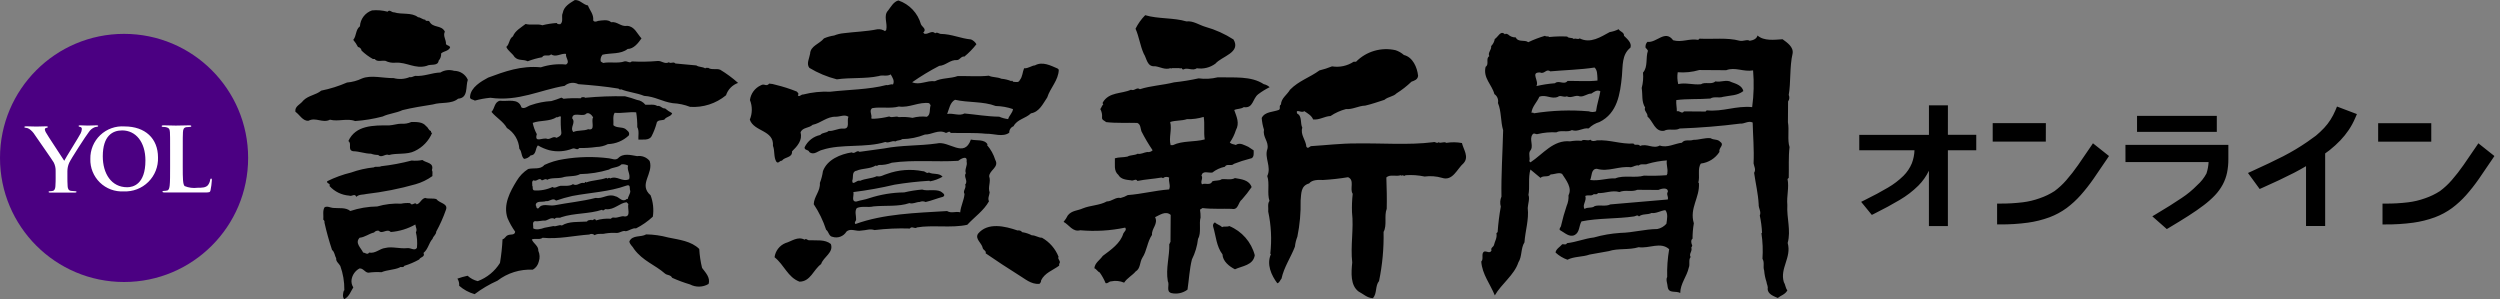 <?xml version="1.0" encoding="UTF-8"?> <svg xmlns="http://www.w3.org/2000/svg" width="351" height="42" viewBox="0 0 351 42"><rect x="0" y="0" width="351" height="42" fill="#808080" stroke="none"/><g transform="translate(0 .003)" fill="none"><path d="M162.166,9.296 C162.887,9.383 163.573,9.846 164.347,9.56 C164.397,9.643 164.463,9.644 164.513,9.56 C164.765,9.572 165.017,9.572 165.269,9.56 C165.403,9.595 165.607,9.488 165.689,9.646 C165.902,9.332 165.947,9.872 166.189,9.734 C166.704,9.434 167.472,10 168.038,9.58 C168.958,9.719 169.896,9.486 170.644,8.933 C171.535,7.892 174.266,7.388 173.187,5.543 C171.972,4.759 170.647,4.162 169.255,3.771 C168.365,3.514 167.521,2.886 166.573,3.003 C164.754,2.458 162.611,2.676 160.785,2.13 C160.235,2.687 159.777,3.328 159.428,4.03 C159.928,5.148 160.075,6.412 160.579,7.53 C161.008,8.182 161.039,9.421 162.166,9.296 Z M49.575,21.228 C50.456,21.242 51.21,21.573 52.091,21.578 C52.413,21.696 52.754,21.755 53.097,21.751 C53.597,22.251 54.107,21.509 54.608,21.762 C55.66,21.454 57.17,21.747 58.222,21.206 C59.33,20.688 60.205,19.775 60.675,18.646 L60.591,18.646 C60.491,18.595 60.508,18.488 60.509,18.396 C60.166,18.303 60.102,17.861 59.841,17.727 C59.341,17.067 58.427,17.127 57.746,17.127 C57.298,17.327 56.807,17.409 56.318,17.366 C55.78,17.366 55.292,17.559 54.636,17.603 C52.41,17.587 49.917,17.579 48.91,19.803 C49.46,20.146 48.74,21.072 49.575,21.228 Z M50.767,7.104 C51.242,7.564 51.776,7.959 52.355,8.279 L52.606,8.279 C52.947,8.738 53.612,8.452 54.115,8.539 C54.555,8.761 55.051,8.851 55.541,8.798 C57.103,8.698 58.289,9.723 59.903,9.244 C60.443,8.932 61.489,9.344 61.588,8.507 C61.841,8.238 61.966,7.874 61.931,7.507 C62.311,7.145 62.89,7.224 63.196,6.684 C63.149,6.352 62.77,6.433 62.613,6.184 C62.659,5.56 62.15,5.058 62.458,4.436 C61.952,3.444 60.789,3.985 60.284,3.008 C60.143,2.808 59.784,3.08 59.699,2.756 C59.321,2.756 59.071,2.427 58.693,2.416 C57.783,1.695 56.412,2.077 55.338,1.727 C55.003,1.775 54.696,1.266 54.417,1.639 C53.706,1.45 52.967,1.388 52.235,1.456 C51.265,1.782 50.591,2.666 50.535,3.689 C49.894,4.182 50.073,5.023 49.598,5.594 C49.857,5.9 50.08,6.236 50.263,6.594 C50.525,6.631 50.73,6.84 50.762,7.104 L50.767,7.104 Z M89.296,32.064 C90.157,31.629 90.952,31.075 91.658,30.418 C91.811,29.407 91.702,28.375 91.344,27.418 C89.574,25.883 91.81,24.395 91.21,22.596 C90.787,22.072 90.116,21.813 89.451,21.918 C88.562,21.779 87.481,21.439 86.762,22.232 C86.383,22.532 85.922,22.275 85.503,22.223 C83.381,21.952 81.23,21.993 79.12,22.345 C78.188,22.485 77.281,22.758 76.427,23.157 C75.877,23.851 74.914,23.529 74.157,23.723 C73.5,24.14 72.949,24.706 72.55,25.375 C71.607,26.907 70.62,28.728 71.25,30.603 C71.538,31.28 71.899,31.924 72.327,32.523 C72.29,33.063 71.653,32.852 71.316,33.016 C70.963,33.138 70.927,33.503 70.556,33.592 C70.501,34.705 70.381,35.815 70.197,36.915 C69.467,38.089 68.368,38.987 67.072,39.469 C66.542,39.338 66.053,39.078 65.65,38.711 C65.165,38.815 64.687,38.951 64.22,39.117 C64.413,39.412 64.499,39.765 64.465,40.117 C65.093,40.667 65.836,41.07 66.639,41.296 C67.631,40.547 68.704,39.913 69.839,39.407 C71.258,38.318 73.018,37.77 74.804,37.862 C75.238,37.613 75.546,37.192 75.652,36.704 C75.819,36.212 75.792,35.676 75.578,35.204 C75.633,34.531 74.878,34.177 74.666,33.618 C75.12,33.418 75.782,33.709 76.178,33.379 C78.411,33.602 80.547,33.079 82.731,32.926 C82.974,32.782 83.283,32.818 83.486,33.015 C83.986,32.703 84.46,32.931 84.999,32.776 C85.528,32.691 86.065,32.666 86.599,32.704 C87.053,32.698 87.45,32.31 87.86,32.463 C88.357,32.39 88.822,31.968 89.291,32.063 L89.296,32.064 Z M74.903,25.312 C75.396,25.564 75.695,24.818 76.078,25.319 C76.329,25.287 76.578,25.019 76.834,25.241 C77.34,24.92 78.254,25.077 78.934,24.923 C79.726,24.638 80.724,24.852 81.457,24.441 C82.825,24.417 84.183,24.203 85.492,23.806 C86.032,23.435 86.779,23.565 87.262,23.07 C87.58,23.036 87.9,23.096 88.184,23.242 C87.978,23.872 88.544,24.417 88.337,25.155 C87.337,25.613 86.654,24.593 85.651,25.055 C85.485,24.772 85.314,25.255 85.151,24.968 C84.251,25.303 83.2,25.278 82.292,25.614 C82.209,25.397 82.124,25.662 82.039,25.696 C81.418,25.525 81.039,26.221 80.439,25.851 C79.967,26.189 79.22,26.051 78.673,26.088 C78.303,26.136 77.873,26.515 77.581,26.247 C76.768,26.629 75.87,26.795 74.974,26.728 C74.674,26.593 74.874,26.261 74.727,26.06 C74.775,25.91 74.594,25.451 74.898,25.312 L74.903,25.312 Z M87.713,30.389 C87.236,30.236 86.771,30.641 86.2,30.546 C86.039,30.508 85.872,30.573 85.779,30.709 C85.071,30.656 84.359,30.735 83.679,30.943 C83.496,30.493 83.215,31.098 83.007,30.856 C82.807,30.938 82.545,30.844 82.418,31.101 C81.199,31.193 79.883,31.033 78.887,31.658 C78.511,31.481 78.071,31.869 77.711,31.734 L76.45,31.974 C75.95,32.154 75.255,32.332 74.85,32.046 C74.936,31.714 74.65,31.146 75.109,31.046 C75.621,31.124 76.126,30.92 76.537,30.973 C76.991,30.893 77.38,30.438 77.882,30.733 C78.082,30.402 78.553,30.697 78.808,30.491 C80.608,29.891 82.724,30.052 84.524,29.449 C84.741,29.733 84.869,29.277 85.113,29.37 C86.246,29.478 87,28.485 87.974,28.392 C88.058,28.475 88.141,28.56 88.225,28.643 C88.052,29.227 88.631,30.413 87.708,30.389 L87.713,30.389 Z M88.15,27.981 C88.067,27.815 87.906,28.014 87.813,28.063 C87.266,28.309 86.901,27.641 86.389,27.554 C85.368,27.131 84.648,27.954 83.618,27.785 C81.732,28.27 79.742,28.456 77.818,28.825 C77.094,28.953 76.098,28.473 75.631,29.225 C75.252,29.389 75.348,28.949 75.214,28.806 C75.261,28.106 76.175,28.431 76.646,28.235 C77.173,28.329 77.607,27.693 78.073,28.161 C78.817,27.901 79.576,27.684 80.345,27.512 C82.868,27.032 85.545,26.925 87.911,26.068 C88.627,25.798 88.328,26.495 88.494,26.82 C88.494,27.253 88.139,27.615 88.145,27.981 L88.15,27.981 Z M61.282,27.96 C60.805,27.783 60.174,27.96 59.688,27.783 C59.108,27.937 59.053,28.527 58.507,28.689 C58.25,28.247 57.866,29.017 57.584,28.517 C57.162,28.48 56.738,28.505 56.323,28.591 C55.189,28.533 54.053,28.666 52.962,28.984 C51.676,29 50.4,29.216 49.179,29.622 C48.545,29.078 47.586,29.271 46.747,29.189 C46.36,29.153 45.959,28.889 45.572,29.098 C45.266,29.57 45.446,30.261 45.392,30.842 C45.529,30.933 45.594,31.099 45.556,31.259 C45.845,32.553 46.2,33.831 46.62,35.089 C47.005,35.4 46.976,35.882 47.2,36.258 C47.145,36.724 47.581,36.975 47.78,37.342 C48.164,38.409 48.355,39.536 48.344,40.671 C48.377,40.746 48.302,40.787 48.258,40.837 C48.164,41.168 48.05,41.716 48.334,42 C49.042,41.639 49.234,40.918 49.605,40.347 C49.395,40.027 49.308,39.642 49.36,39.264 C49.461,38.597 49.868,38.015 50.46,37.693 C50.998,37.621 51.22,38.255 51.715,38.284 C52.327,38.197 52.946,38.173 53.563,38.214 C54.354,37.879 55.295,37.902 56.086,37.566 C56.254,37.359 56.64,37.654 56.76,37.321 C57.492,37.097 58.198,36.795 58.865,36.421 C58.976,36.081 59.74,36.087 59.459,35.51 C60.134,34.95 60.183,34.136 60.732,33.524 C60.819,33.15 61.248,32.937 61.243,32.524 C61.782,31.541 62.239,30.516 62.608,29.459 C62.96,28.562 61.693,28.538 61.275,27.96 L61.282,27.96 Z M58.547,34.76 C58.275,35.298 57.665,34.771 57.203,34.833 C56.11,34.951 55.03,34.569 54.096,34.812 C53.289,34.898 52.739,35.626 51.824,35.461 C51.595,35.833 51.27,35.461 50.984,35.455 C50.695,34.804 49.776,34.115 50.495,33.373 C51.243,33.303 51.8,32.801 52.515,32.639 C52.676,32.438 52.936,32.343 53.188,32.394 C53.638,32.946 54.315,32.02 54.866,32.572 C56.079,32.476 57.257,32.115 58.315,31.515 C58.347,31.882 58.615,32.232 58.391,32.597 C58.559,33.304 58.61,34.034 58.542,34.758 L58.547,34.76 Z M46.333,16.802 C47.505,17.108 48.733,16.56 49.857,16.992 C51.163,16.901 52.458,16.687 53.724,16.354 C54.601,15.936 55.624,15.876 56.501,15.46 C57.901,15.111 59.351,14.896 60.789,14.66 C61.925,14.302 63.358,14.652 64.321,13.852 C65.782,13.752 65.349,12.13 65.683,11.202 C65.351,10.436 64.596,9.941 63.761,9.942 C63.113,9.741 62.41,9.827 61.828,10.177 C60.602,10.211 59.582,10.744 58.298,10.651 C58.046,10.698 57.75,10.913 57.541,10.813 C56.822,11.114 56.024,11.167 55.272,10.963 C53.795,10.986 52.094,10.492 50.822,11.014 C50.163,11.33 49.451,11.523 48.722,11.582 C47.56,12.088 46.347,12.47 45.104,12.72 C44.335,13.355 43.304,13.381 42.575,14.12 C42.15,14.699 41.36,14.893 41.475,15.692 C42.044,16.062 42.499,17.02 43.314,16.952 C44.315,16.403 45.315,17.338 46.327,16.8 L46.333,16.802 Z M60.639,23.884 C60.974,22.805 59.839,22.897 59.307,22.461 C58.81,22.565 58.3,22.59 57.796,22.535 C56.388,22.905 54.954,23.173 53.507,23.335 C53.221,23.509 52.676,23.321 52.498,23.495 C51.406,23.605 50.331,23.848 49.298,24.219 C48.133,24.5 47.004,24.911 45.931,25.444 C45.831,25.826 46.458,25.697 46.262,26.112 C46.973,26.902 47.963,27.386 49.023,27.461 C49.408,27.639 49.807,27.085 50.029,27.634 C50.401,27.255 50.989,27.358 51.46,27.229 C53.791,26.96 56.097,26.503 58.354,25.862 C59.201,25.62 60,25.232 60.714,24.716 C60.68,24.431 60.792,24.107 60.633,23.882 L60.639,23.884 Z M250.275,5.506 C249.099,5.582 247.663,5.78 246.755,4.984 C246.633,5.484 246.101,5.653 245.655,5.724 C245.287,5.472 244.755,5.842 244.227,5.714 C242.51,5.246 240.485,5.522 238.604,5.425 C238.554,5.475 238.486,5.541 238.433,5.591 C237.161,5.366 236.133,5.998 234.909,5.648 C233.771,4.104 232.609,6.048 231.296,5.873 C231.085,6.093 230.989,6.4 231.038,6.702 C231.177,6.816 231.291,6.959 231.372,7.12 C231.02,8.09 231.407,9.373 230.677,10.191 C230.746,10.916 230.684,11.647 230.494,12.351 C230.654,13.367 230.439,14.23 230.977,15.098 C230.749,15.553 231.377,15.857 231.304,16.348 C232.089,17.018 232.346,18.548 233.641,18.359 C234.264,17.997 235.202,18.404 235.826,18.041 C238.707,17.937 241.535,17.707 244.311,17.353 C244.941,17.407 245.447,16.904 246.075,17.198 C246.114,18.998 246.293,20.974 246.202,22.935 C246.284,23.409 246.567,23.784 246.278,24.264 C246.484,25.729 246.835,27.154 246.918,28.676 C246.882,29.232 247.318,29.718 247.075,30.257 C247.245,31.051 247.351,31.857 247.392,32.669 C247.365,32.698 247.337,32.725 247.307,32.751 C247.483,33.934 247.531,35.134 247.45,36.328 C247.781,36.879 247.487,37.384 247.691,37.992 C247.733,38.53 247.842,39.062 248.015,39.574 C248.045,39.915 248.264,40.19 248.175,40.574 C248.212,41.315 249.05,41.586 249.595,41.831 C250.05,41.467 250.656,41.331 250.946,40.759 C250.663,40.416 250.682,39.959 250.446,39.592 C249.873,37.651 251.563,36.15 250.991,34.108 C251.472,32.333 250.838,30.617 250.942,28.788 C250.826,27.515 251.212,26.346 250.97,25.13 L251.139,24.965 C251.182,23.519 251.083,22.031 251.253,20.644 C250.924,19.686 251.227,18.266 251.025,17.151 C251.031,16.286 251.04,15.106 251.046,14.241 C251.242,13.976 251.277,13.625 251.138,13.327 C251.444,11.643 251.248,9.346 251.681,7.512 C251.84,6.588 250.905,5.967 250.269,5.504 L250.275,5.506 Z M246.008,15.037 C243.728,14.813 241.917,15.715 239.625,15.491 L239.457,15.656 L236.434,15.634 C236.12,16.081 235.834,15.472 235.426,15.627 C235.44,15.087 235.3,14.604 235.354,14.047 C236.9,13.847 238.469,13.961 240.14,13.831 C240.631,13.501 241.367,13.798 241.907,13.594 C242.982,13.368 243.88,13.458 244.768,12.782 C244.588,12 243.734,11.753 243.098,11.524 C242.393,11.112 241.637,11.588 240.832,11.424 C240.314,11.924 239.386,11.447 238.813,11.824 C237.704,11.941 236.683,11.56 235.623,11.802 C235.49,11.257 235.465,10.692 235.551,10.139 C236.57,10.223 237.596,10.118 238.577,9.828 L242.355,9.854 C243.618,9.363 244.771,10.12 246.133,9.88 C246.28,11.598 246.236,13.328 246.003,15.038 L246.008,15.037 Z M172.585,31.73 C172.298,31.903 171.864,31.717 171.577,31.89 C171.286,31.571 170.865,31.528 170.577,31.218 C170.364,31.325 170.257,31.568 170.321,31.798 C170.721,33.122 170.771,34.577 171.638,35.714 C171.664,36.67 172.598,37.414 173.387,37.805 C174.423,37.322 175.943,37.257 176.171,35.829 C175.684,33.976 174.357,32.458 172.585,31.73 L172.585,31.73 Z M148.624,36.052 C148.178,34.918 147.355,33.972 146.293,33.375 C145.771,33.375 145.393,33.028 144.868,33.034 C144.474,32.827 144.049,32.684 143.611,32.608 C143.485,32.641 143.444,32.49 143.36,32.44 C143.207,32.356 143.032,32.326 142.86,32.354 C141.126,31.754 138.679,31.161 137.315,32.814 C136.848,33.55 137.843,34.106 137.973,34.814 C138.021,35.105 138.516,35.2 138.387,35.564 C139.899,36.605 141.432,37.613 142.987,38.589 C143.907,39.136 144.732,39.931 145.918,39.857 C146.082,39.744 146.177,39.555 146.172,39.357 C146.672,38.313 147.803,37.957 148.706,37.297 L148.706,37.048 C149.048,36.67 148.404,36.383 148.624,36.052 Z M177.429,11.812 C175.641,10.627 173.229,10.918 170.971,10.852 C170.093,11.069 169.181,11.119 168.284,10.999 C167.146,11.249 165.995,11.436 164.836,11.558 C163.279,11.958 161.565,12.024 160.044,12.521 C159.577,12.177 159.312,12.816 158.783,12.596 C157.47,13.202 155.7,12.873 154.824,14.396 C154.824,14.487 154.805,14.596 154.906,14.646 C154.686,14.827 154.659,15.101 154.481,15.308 C154.681,15.661 154.766,16.068 154.725,16.473 C154.68,16.864 155.082,16.933 155.307,17.142 C156.717,17.31 158.212,17.212 159.674,17.256 C160.16,17.456 160.113,18.015 160.253,18.423 C160.72,19.346 161.246,20.238 161.829,21.094 C161.634,21.298 161.349,21.39 161.071,21.338 C160.618,21.393 160.154,21.698 159.725,21.579 C159.304,21.834 158.716,21.73 158.294,21.985 C157.694,22.113 157.06,22.051 156.53,22.222 C156.574,23.045 156.33,23.981 157.016,24.552 C157.373,25.186 158.116,25.233 158.775,25.311 C159.134,25.472 159.448,24.993 159.698,25.401 C160.791,25.176 161.958,25.118 163.061,24.926 C163.179,24.902 163.302,25.126 163.396,24.926 C163.634,24.803 163.917,24.805 164.153,24.931 C164.021,25.531 164.397,26.048 164.14,26.594 C162.156,26.739 160.323,27.241 158.34,27.385 C158.025,27.57 157.684,27.708 157.328,27.793 C156.65,27.623 156.108,28.284 155.394,28.279 C154.373,28.845 153.106,28.812 152.029,29.253 C151.321,29.581 150.473,29.533 149.922,30.236 C149.762,30.562 149.562,30.868 149.327,31.146 C150.106,31.558 150.602,32.609 151.67,32.326 C153.777,32.514 155.9,32.389 157.97,31.954 C158.244,32.281 157.831,32.526 157.711,32.784 C157.323,34.145 155.956,35.09 154.833,35.922 C154.392,36.551 153.733,36.88 153.647,37.66 C153.94,37.76 154.105,38.137 154.397,38.248 C154.731,38.713 155.01,39.217 155.226,39.748 C155.553,39.841 155.69,39.502 155.984,39.503 C156.603,39.369 157.248,39.432 157.829,39.683 C158.246,39.029 159.046,38.619 159.436,38.114 C160.136,37.714 160.001,36.822 160.375,36.208 C161.036,35.216 161.062,33.96 161.74,32.976 C161.664,32.053 162.64,31.461 162.178,30.486 C162.835,30.186 163.655,29.556 164.364,30.169 C164.356,31.341 164.346,32.712 164.337,33.992 C164.194,34.033 164.319,34.2 164.167,34.241 C164.232,35.941 163.647,37.678 163.961,39.477 C164.253,39.977 163.661,40.922 164.454,41.144 C165.245,41.326 166.076,41.149 166.725,40.661 C166.936,39.249 167.006,37.786 167.343,36.426 C167.799,35.517 168.091,34.536 168.204,33.526 C168.704,32.69 168.311,31.373 168.56,30.536 C168.566,30.174 168.541,29.812 168.486,29.455 C168.569,29.306 168.729,29.324 168.823,29.208 C170.147,29.374 171.667,29.278 172.936,29.32 C173.901,29.526 173.807,28.403 174.372,27.999 C174.86,27.449 175.314,26.869 175.729,26.263 C175.358,25.236 174.275,25.163 173.387,24.999 C172.871,25.299 172.16,25.106 171.538,25.152 C171.159,25.432 170.605,25.279 170.192,25.475 C169.926,26.106 169.184,25.626 168.761,25.881 C168.478,25.463 168.969,25.05 168.687,24.634 C168.887,23.903 169.622,24.299 170.202,24.228 C170.721,23.823 171.326,23.543 171.97,23.41 C172.236,22.904 172.92,23.384 173.234,23.004 C173.976,22.713 174.734,22.468 175.506,22.271 C176.118,22.209 176.006,21.571 176.016,21.112 L175.264,20.612 C174.728,20.401 174.094,19.939 173.503,20.351 C173.219,20.233 172.903,20.251 172.665,20.012 C173.037,19.479 173.325,18.893 173.518,18.273 C174.07,17.279 173.618,16.395 173.287,15.444 C173.741,15.232 174.176,15.334 174.632,15.038 C175.973,15.248 175.841,13.838 176.66,13.223 C177.161,12.844 177.697,12.515 178.26,12.238 C178.027,12.024 177.74,11.877 177.43,11.813 L177.429,11.812 Z M164.689,20.369 L164.353,20.369 C164.076,19.285 164.57,18.209 164.293,17.126 C165.034,16.874 165.914,16.979 166.647,16.726 C167.444,16.75 168.239,16.643 169.001,16.409 C169.17,17.409 168.977,18.571 169.146,19.57 C167.715,19.966 166.02,19.722 164.69,20.369 L164.689,20.369 Z M241.517,19.909 C241.176,19.5 240.578,19.685 240.179,19.401 C239.329,19.312 238.622,19.64 237.742,19.633 C237.235,19.833 236.517,19.509 236.142,20.033 C235.098,20.159 234.072,20.8 233.033,20.427 C232.104,20.953 231.233,20.09 230.262,20.49 C230.062,20.124 229.539,20.519 229.339,20.151 C227.526,20.251 226.039,19.596 224.22,19.701 C223.968,19.79 223.497,19.896 223.297,19.611 C222.909,19.849 222.358,19.472 222.036,19.768 C221.502,19.722 220.964,19.746 220.436,19.84 C218.088,19.608 216.654,21.618 214.874,22.793 C214.823,22.744 214.758,22.677 214.708,22.627 C214.871,22.204 214.58,21.662 214.8,21.214 C215.427,20.545 214.654,19.609 215.155,18.889 C215.392,18.558 215.6,18.924 215.911,18.811 C216.762,18.61 217.638,18.532 218.511,18.579 C219.135,18.218 220.072,18.624 220.696,18.262 C221.532,18.575 222.196,17.906 223.047,18.029 C223.471,17.607 223.993,17.298 224.566,17.129 C227.093,15.892 227.472,13.159 227.718,10.667 C227.854,9.221 227.68,7.667 228.918,6.684 C229.132,6.021 228.489,5.492 228.008,5.016 C228.06,4.516 227.423,4.439 227.258,4.097 C226.86,4.295 226.435,4.432 225.997,4.504 C224.757,5.169 223.323,6.156 221.79,5.389 C221.49,5.603 221.28,5.31 220.95,5.467 C220.701,5.216 220.262,5.429 220.029,5.127 C219.189,5.086 218.347,5.109 217.51,5.194 C217.367,5.017 217.072,5.194 216.923,5.023 C216.114,5.259 215.326,5.56 214.566,5.923 C214.056,5.523 213.172,5.996 212.807,5.246 C212.401,5.261 212.007,5.108 211.718,4.823 C211.593,4.781 211.409,4.654 211.298,4.823 C210.68,4.187 210.33,5.206 209.865,5.477 C209.802,5.852 209.625,6.199 209.357,6.471 C209.437,7.012 208.847,7.371 209.094,7.882 C208.546,8.219 209.128,9.038 208.581,9.375 C208.19,10.969 209.481,11.891 209.812,13.208 C210.219,13.483 210.417,13.978 210.312,14.458 C210.812,15.633 210.671,17.058 211.041,18.287 C210.967,21.396 210.752,24.536 210.805,27.595 C210.611,28.04 210.578,28.54 210.712,29.008 C210.499,30.189 210.351,31.382 210.267,32.58 L210.098,32.745 C210.228,33.402 209.871,33.858 209.751,34.405 C209.691,34.671 209.245,34.784 209.41,35.151 C209.197,35.657 208.746,35.229 208.401,35.31 C207.888,35.547 208.36,36.357 207.971,36.72 C208.093,38.509 209.242,39.889 209.871,41.472 C210.796,39.857 212.611,38.598 213.179,36.84 C213.721,36.003 213.495,34.855 214.037,34.019 C214.143,32.399 214.683,30.839 214.493,29.201 C214.531,28.585 214.803,27.88 214.593,27.371 C214.811,26.226 214.525,24.994 214.871,23.799 L216.288,24.973 C216.67,24.568 217.372,24.955 217.718,24.484 C218.257,24.484 218.88,24.152 219.318,24.413 C219.891,25.298 220.764,26.377 220.218,27.413 C220.252,27.925 220.162,28.437 219.955,28.907 C219.652,29.803 219.395,30.715 219.185,31.638 C219.185,31.879 218.838,32.084 219.013,32.301 C219.665,32.648 220.349,33.384 221.108,32.981 C221.808,32.581 221.671,31.689 222.045,31.081 C224.407,30.598 227.025,30.741 229.438,30.381 C229.683,30.334 229.892,30.111 230.109,30.386 C230.6,29.973 231.337,30.186 231.875,29.899 C232.512,29.999 233.147,29.575 233.809,29.499 C234.234,29.975 234.043,30.831 233.963,31.412 C233.634,31.79 233.19,32.049 232.699,32.151 C230.893,32.171 229.285,32.661 227.488,32.697 C226.236,32.778 224.995,32.992 223.788,33.336 C222.477,33.485 221.314,33.992 220.002,34.136 C219.884,34.436 219.548,34.248 219.33,34.297 C219.075,34.628 218.442,34.956 218.399,35.454 C218.882,35.9 219.45,36.243 220.07,36.463 C221.007,35.98 222.198,36.096 223.182,35.736 C224.072,35.576 224.982,35.417 225.872,35.256 C227.172,34.825 228.672,35.126 230.072,34.704 C231.547,34.923 233.143,33.894 234.351,34.984 C234.129,36.273 234.036,37.581 234.073,38.889 C233.851,39.253 234.116,39.837 234.146,40.302 C234.291,41.276 235.359,40.768 235.903,41.146 C235.921,39.791 236.835,38.824 237.103,37.58 C237.314,37.132 237.025,36.473 237.364,36.085 C237.074,35.617 237.655,35.285 237.457,34.755 C237.54,34.64 237.652,34.433 237.543,34.341 C237.443,34.107 237.372,33.683 237.634,33.51 C237.631,32.786 237.692,32.063 237.816,31.35 C237.168,29.201 238.673,27.739 238.529,25.701 C238.496,25.668 238.479,25.651 238.444,25.618 C238.695,24.788 238.299,23.68 238.801,22.96 C239.875,22.832 240.835,22.229 241.417,21.317 C241.245,20.754 242.175,20.362 241.518,19.909 L241.517,19.909 Z M216.232,10.172 C216.851,10.459 217.082,9.587 217.658,10.016 C219.726,9.831 221.858,9.788 223.876,9.477 C224.284,9.862 224.237,10.436 224.284,10.977 C224.284,11.093 224.284,11.193 224.284,11.309 C222.942,11.458 221.484,11.34 220.084,11.363 C219.601,11.975 218.857,11.197 218.317,11.683 C217.44,11.75 216.568,11.884 215.711,12.083 C216.14,11.338 214.805,10.12 216.234,10.172 L216.232,10.172 Z M216.122,13.58 C217.049,13.213 217.798,13.966 218.722,13.598 C219.101,13.286 219.486,13.72 219.981,13.524 C220.635,13.861 221.201,13.241 221.829,13.536 C222.441,13.591 222.839,13.128 223.429,13.136 C223.801,12.897 224.223,12.55 224.691,12.811 C224.525,13.766 224.208,14.653 224.083,15.633 C223.757,15.755 223.398,15.753 223.074,15.627 C220.498,15.404 217.904,15.498 215.35,15.905 C215.291,15.747 215.131,15.854 215.015,15.82 C215.106,14.952 215.808,14.338 216.123,13.58 L216.122,13.58 Z M224.195,23.694 C225.81,24.171 227.27,23.276 228.982,23.478 C229.352,23.415 229.73,23.119 230.075,23.237 C230.395,22.908 230.965,23.201 231.337,22.997 C232.214,22.742 233.115,22.581 234.026,22.517 C233.926,23.148 234.194,23.632 234.098,24.262 C234.147,24.405 234.003,24.47 234.011,24.593 C232.95,24.675 231.885,24.696 230.821,24.655 C229.583,25.029 227.977,24.543 226.788,25.042 C225.562,24.992 224.543,25.442 223.261,25.267 C223.518,24.72 223.365,23.704 224.197,23.693 L224.195,23.694 Z M234.154,28.005 L226.088,28.697 C225.466,29.024 224.578,28.727 223.905,28.929 C223.516,29.277 222.888,29.023 222.475,29.335 C222.092,28.76 222.81,28.224 222.575,27.507 C223.022,27.307 223.363,27.596 223.753,27.267 C223.953,27.235 224.239,27.367 224.342,27.105 C225.392,27.161 226.318,26.661 227.366,26.959 C228.207,26.599 229.043,27.004 229.886,26.645 L232.825,26.666 C233.171,26.502 234.203,26.217 234.167,26.924 C233.91,27.287 234.286,27.589 234.156,28.004 L234.154,28.005 Z M203.061,20.056 C202.72,19.805 202.305,20.185 201.971,19.966 C201.718,20.213 201.519,19.838 201.216,19.961 C197.76,20.394 193.994,20.076 190.383,20.135 C188.267,20.128 186.132,20.388 184.167,20.507 C183.874,20.472 183.661,21.007 183.411,20.585 C183.343,19.645 182.534,18.909 182.843,17.922 C182.52,17.287 182.863,16.309 182.102,15.922 C181.888,15.179 182.773,15.959 183.111,15.596 C183.571,15.896 184.157,16.219 184.363,16.769 C185.28,16.859 185.945,16.322 186.803,16.287 C187.472,15.839 188.212,15.507 188.992,15.305 C189.898,15.395 190.724,14.851 191.681,14.825 C192.599,14.615 193.481,14.296 194.375,14.013 C194.882,13.568 195.638,13.565 196.06,13.113 C196.818,12.638 197.525,12.086 198.17,11.466 C198.599,11.311 199.046,11.173 199.101,10.641 C198.974,9.451 198.355,8.017 197.106,7.718 C196.766,7.416 196.368,7.186 195.936,7.045 C193.929,6.588 191.828,7.203 190.383,8.669 L190.046,8.669 C189.153,9.255 188.072,9.485 187.018,9.314 C186.444,9.547 185.853,9.737 185.25,9.883 C183.909,10.871 182.35,11.334 181.117,12.597 C180.675,13.351 179.9,13.753 179.843,14.667 C179.506,14.914 179.843,15.124 179.586,15.413 C178.753,15.748 177.595,15.64 177.143,16.559 C177.185,17.125 177.294,17.684 177.466,18.225 C177.258,19.262 178.161,19.85 177.951,20.889 C177.472,22.141 178.551,23.395 177.924,24.711 C178.286,25.769 177.874,27.14 178.235,28.206 C177.93,28.594 178.111,29.206 178.057,29.701 C178.472,31.64 178.571,33.634 178.351,35.606 C178.383,35.639 178.401,35.655 178.434,35.689 C177.803,37.114 178.488,38.633 179.334,39.768 C179.661,39.679 179.723,39.323 179.926,39.108 C180.273,37.497 181.226,36.141 181.806,34.632 C181.855,34.148 181.972,33.673 182.152,33.222 C182.492,31.554 182.645,29.854 182.607,28.153 C182.707,27.153 182.613,26.075 183.8,25.753 C184.216,25.215 185.115,25.239 185.736,25.268 C186.918,25.201 188.096,25.071 189.264,24.877 C190.235,25.277 189.455,26.533 189.92,27.209 C189.824,28.064 189.791,28.925 189.82,29.786 C190.088,32.149 189.584,34.486 189.853,36.852 C189.71,38.28 189.578,40.067 190.753,40.932 C191.414,41.269 191.962,41.847 192.761,41.861 C193.361,41.192 193.051,40.133 193.617,39.455 C194.087,37.186 194.301,34.871 194.254,32.555 C194.773,31.636 194.305,30.286 194.696,29.317 C194.732,27.863 194.696,26.5 194.643,24.91 C195.159,24.423 196.038,24.828 196.662,24.592 C196.695,24.625 196.713,24.642 196.745,24.675 C196.914,24.461 197.154,24.844 197.334,24.597 C198.233,24.533 199.137,24.596 200.019,24.782 C200.834,24.674 201.663,24.737 202.453,24.965 C203.969,25.474 204.57,23.7 205.489,22.908 C206.289,22.017 205.462,20.971 205.258,20.079 C204.533,19.945 203.791,19.937 203.063,20.055 L203.061,20.056 Z M138.854,28.256 C138.639,27.839 138.911,27.425 138.947,27.01 C138.667,26.26 139.159,25.51 138.879,24.764 C138.894,23.882 140.324,23.478 139.735,22.443 C139.499,21.673 139.103,20.962 138.575,20.356 L138.659,20.274 C138.187,19.497 137.109,19.78 136.312,19.591 C135.37,22.279 133.231,19.703 131.522,20.14 C129.001,20.496 126.601,20.355 124.128,20.84 C122.984,20.999 121.828,21.157 120.683,21.314 C120.29,20.996 119.992,21.701 119.591,21.39 C117.991,21.645 116.141,22.397 115.542,24.022 C115.463,24.589 115.318,25.146 115.111,25.681 C115.194,26.838 114.291,27.563 114.249,28.668 C114.988,29.779 115.573,30.985 115.987,32.254 C116.387,32.549 116.35,33.172 116.904,33.254 C117.641,33.485 118.441,33.181 118.839,32.519 C119.439,31.975 120.183,32.536 120.939,32.367 C121.662,32.34 122.066,32.076 122.787,32.298 C124.431,32.099 126.087,32.026 127.742,32.082 C128.031,31.669 128.421,32.204 128.751,31.923 C130.894,31.556 133.612,32.049 135.806,31.556 C136.875,30.401 138.091,29.61 138.856,28.252 L138.854,28.256 Z M135.607,24.326 C135.235,24.78 135.969,25.416 135.513,25.904 C135.713,26.439 135.128,26.767 135.419,27.235 C135.337,28.149 134.896,28.893 134.813,29.808 C134.151,29.628 133.603,29.998 132.968,29.628 C128.55,29.896 124.057,30.015 120.109,31.45 C119.859,31.207 120.23,31.035 120.197,30.786 C120.21,30.254 119.964,29.662 120.297,29.206 C121.088,28.878 121.808,29.174 122.649,28.974 C124.329,28.818 126.166,29.04 127.691,28.51 C128.161,28.688 128.624,28.35 129.12,28.353 C129.387,28.231 129.694,28.233 129.959,28.359 C130.8,28.173 131.567,27.838 132.4,27.628 C132.871,27.348 132.269,27.02 132.069,26.878 C131.307,26.516 130.188,26.865 129.469,26.611 C128.62,26.679 127.777,26.813 126.948,27.011 C125.292,27.028 123.648,27.298 122.073,27.811 C121.484,28.031 120.819,28.101 120.222,28.296 C119.456,28.325 119.943,27.413 119.812,26.963 C121.763,26.721 123.699,26.374 125.612,25.923 C127.226,25.658 128.853,25.476 130.486,25.376 C130.52,25.409 130.535,25.426 130.569,25.459 C131.192,25.346 131.79,25.125 132.337,24.807 C131.863,24.23 130.995,24.54 130.41,24.207 C130.115,24.446 129.891,24.007 129.571,24.035 C127.888,23.697 126.144,23.829 124.53,24.415 C124.059,24.528 123.679,24.875 123.1,24.737 C122.368,25.072 121.487,25.05 120.745,25.387 C120.31,25.187 119.69,26.144 119.653,25.379 C119.858,24.914 119.545,24.079 120.253,23.969 C121.095,23.601 122.153,23.733 122.945,23.24 C123.036,23.34 123.245,23.24 123.365,23.16 C123.997,23.184 124.627,23.076 125.214,22.841 C128.366,22.406 131.386,22.768 134.536,22.574 C134.824,22.343 135.852,21.702 135.711,22.665 C135.869,23.293 135.386,23.755 135.609,24.323 L135.607,24.326 Z M99.441,9.526 C99.307,9.558 99.106,9.449 99.021,9.606 C98.653,9.346 98.132,9.442 97.764,9.182 C96.791,9.093 95.801,9.002 94.828,8.912 C94.528,8.586 94.228,8.992 93.906,8.74 C93.315,9.06 92.9,8.492 92.311,8.562 C91.11,8.666 89.904,8.686 88.7,8.62 C88.438,8.942 88.071,8.533 87.692,8.613 C86.792,8.939 85.626,8.64 84.668,8.841 C84.575,8.725 84.416,8.731 84.333,8.59 C84.278,8.261 84.373,7.926 84.592,7.676 C85.769,7.401 87.152,7.644 88.124,6.87 C88.972,6.876 89.624,6.016 90.066,5.387 C89.441,4.718 89.103,3.71 88.066,3.627 C87.174,3.787 86.685,2.986 85.802,3.113 C85.343,2.686 84.528,2.863 83.956,2.934 C83.787,3.024 83.4,3.134 83.284,2.846 C83.384,2.016 82.8,1.446 82.544,0.763 C81.865,0.649 81.444,-0.037 80.703,0.002 C79.968,0.46 79.167,0.902 79.01,1.818 C78.763,2.291 79.161,3.025 78.663,3.395 C78.478,3.385 78.268,3.435 78.163,3.226 C77.483,3.271 76.808,3.378 76.146,3.544 C75.5,3.299 74.546,3.575 73.795,3.362 C73.162,3.857 72.311,4.316 72.02,5.095 C71.438,5.474 71.575,6.164 71.085,6.585 C71.341,7.177 71.903,7.439 72.25,8.006 C72.818,8.584 73.424,8.272 74.094,8.601 C74.747,8.347 75.423,8.157 76.113,8.033 C76.377,7.528 77.063,8.007 77.376,7.627 C78.076,8.097 78.72,7.461 79.476,7.558 C79.346,8.106 80.098,8.685 79.465,9.058 C78.274,8.94 77.072,9.074 75.935,9.449 C73.166,9.18 70.851,10.037 68.535,10.894 C67.55,11.419 66.1,12.265 65.998,13.536 C65.911,14.001 66.423,13.93 66.666,14.123 C67.381,13.924 68.112,13.791 68.851,13.723 C72.786,14.283 75.811,12.623 79.275,12.05 C79.812,11.587 80.575,11.494 81.207,11.814 C83.207,11.969 84.892,12.122 86.829,12.435 C86.921,12.486 87.079,12.686 87.164,12.52 C88.202,12.952 89.394,13.026 90.432,13.458 C91.983,13.551 92.953,14.266 94.454,14.484 C95.287,14.524 96.108,14.698 96.886,15 C98.715,15.123 100.522,14.54 101.934,13.372 C102.196,12.562 102.822,11.921 103.625,11.639 C102.851,10.947 102.014,10.329 101.125,9.792 C100.619,9.572 99.893,9.857 99.444,9.523 L99.441,9.526 Z M98.175,34.952 C97.041,33.837 95.364,33.66 93.821,33.341 C92.81,33.067 91.768,32.92 90.721,32.904 C89.988,33.348 88.821,32.933 88.363,33.886 C88.393,34.317 88.845,34.596 89.027,34.971 C90.258,36.642 91.959,37.171 93.368,38.409 C93.668,38.669 94.149,38.548 94.368,38.998 C95.183,39.366 96.022,39.678 96.88,39.931 C97.699,40.362 98.684,40.338 99.48,39.866 C99.78,38.966 99.022,38.234 98.572,37.615 C98.357,36.741 98.224,35.85 98.175,34.952 Z M89.636,19.596 C90.207,19.558 91.145,19.764 91.487,19.11 C91.772,18.553 92.001,17.97 92.17,17.369 C92.225,16.778 92.879,16.933 93.27,16.795 C93.57,16.331 94.23,16.385 94.37,15.888 C94.012,15.703 93.677,15.477 93.37,15.216 C92.941,15.271 92.735,14.771 92.282,14.876 C91.83,14.576 91.157,14.751 90.603,14.698 C90.316,14.328 89.895,14.087 89.432,14.025 C88.883,13.825 88.323,13.654 87.756,13.515 C85.878,13.478 84,13.548 82.13,13.725 L82.035,13.638 C81.85,13.645 81.635,13.593 81.529,13.8 C80.717,13.759 79.903,13.781 79.094,13.866 C79.053,13.717 78.885,13.84 78.843,13.698 C78.375,13.887 77.898,14.05 77.412,14.187 C76.437,14.239 75.475,14.428 74.553,14.749 C74.099,14.863 73.617,15.375 73.207,15.073 C72.797,13.714 71.265,14.285 70.19,14.136 C69.374,14.336 69.49,15.22 69.004,15.707 C69.696,16.543 70.665,17.049 71.171,17.967 C72.19,18.601 72.839,19.69 72.914,20.888 C73.314,21.299 73.142,21.921 73.575,22.306 C73.938,22.273 74.272,22.096 74.502,21.814 C75.334,21.77 75.122,20.854 75.519,20.408 C76.017,20.704 76.552,20.931 77.11,21.085 C78.199,21.352 79.344,21.273 80.386,20.858 C80.747,20.727 81.055,21.171 81.31,20.781 C82.124,20.795 82.939,20.746 83.745,20.632 C84.302,20.622 84.849,20.485 85.345,20.232 C86.446,20.201 87.496,19.764 88.293,19.005 C88.456,18.524 88.079,18.355 87.793,18.088 C87.293,17.788 86.568,17.996 86.118,17.577 C86.172,16.996 85.992,16.304 86.297,15.833 C87.354,15.933 88.365,15.673 89.32,15.77 C89.432,16.457 89.483,17.153 89.474,17.85 C89.775,18.325 89.585,19.188 89.632,19.596 L89.636,19.596 Z M78.136,19.349 C77.676,19.049 77.336,19.549 76.875,19.507 C76.256,19.207 74.975,20.175 75.369,18.832 C75.098,18.335 74.904,17.802 74.792,17.248 C75.871,16.848 77.185,17.09 78.156,16.44 C78.307,16.557 78.493,16.251 78.745,16.361 C78.703,17.11 78.726,17.861 78.813,18.606 C78.847,19.055 78.451,19.193 78.131,19.349 L78.136,19.349 Z M82.594,18.133 C81.956,18.411 81.125,18.239 80.494,18.533 C79.945,17.896 80.894,17.255 80.34,16.619 C80.355,15.671 81.626,16.37 82.191,16.05 C82.605,15.596 83.122,16.189 83.279,16.473 C82.926,16.972 83.687,18.39 82.588,18.138 L82.594,18.133 Z M113.55,33.733 C113.35,33.698 113.166,33.433 112.963,33.646 C112.002,33.132 111.139,33.883 110.273,34.126 C109.446,34.467 108.864,35.224 108.747,36.111 C110.147,37.234 110.575,38.9 112.247,39.543 C113.808,39.53 114.19,37.861 115.287,37.071 C115.596,36.071 117.087,35.462 116.651,34.254 C115.821,33.577 114.636,33.779 113.545,33.729 L113.55,33.733 Z M109.767,22.568 C110.217,21.968 111.248,22.195 111.203,21.247 C111.955,20.512 112.693,19.67 112.397,18.596 C112.655,17.857 113.577,18.014 114.085,17.526 C115.245,17.293 116.101,16.335 117.367,16.385 C117.955,16.385 118.596,16.02 119.13,16.398 C118.83,16.935 119.454,18.145 118.362,18.054 C117.632,18 116.999,18.461 116.345,18.374 C116.007,18.704 115.487,18.567 115.166,18.947 C114.203,19.149 113.39,19.789 112.966,20.677 C112.929,21.143 113.494,20.947 113.634,21.348 C114.302,21.86 114.861,21.14 115.483,21.028 C118.118,20.165 121.572,20.788 124.307,19.928 C124.792,20.156 125.182,19.685 125.735,19.855 C126.014,19.641 126.357,19.768 126.66,19.529 C127.757,19.512 128.842,19.294 129.86,18.886 C130.783,18.925 131.78,18.118 132.8,18.657 C133.018,18.657 133.307,18.287 133.472,18.657 C135.118,18.702 136.832,18.606 138.425,18.775 C139.517,18.732 140.764,19.298 141.7,18.631 C141.682,18.229 141.924,17.862 142.3,17.721 C142.81,16.735 143.986,16.644 144.748,15.909 C145.933,15.709 146.428,14.558 147.031,13.68 C147.453,12.328 148.609,11.289 148.654,9.785 C148.604,9.734 148.537,9.667 148.486,9.617 C147.524,9.211 146.378,8.58 145.299,9.179 C144.846,9.193 144.363,9.638 143.784,9.579 C143.554,10.118 143.574,10.759 143.184,11.237 C143.021,11.643 142.626,11.492 142.258,11.481 C142.174,11.447 142.092,11.181 142.007,11.395 C141.553,11.207 141.073,11.091 140.583,11.052 C140.046,10.791 139.358,10.886 138.822,10.624 C137.522,10.774 135.916,10.654 134.455,10.678 C133.445,11.045 132.22,10.912 131.255,11.403 C130.115,11.262 129.135,12.003 128.064,11.546 C129.279,10.696 130.548,9.928 131.864,9.246 C132.795,9.203 133.406,8.346 134.387,8.433 C134.774,8.394 134.963,7.855 135.399,7.941 C136.025,7.426 136.592,6.845 137.09,6.207 C136.919,5.907 136.655,5.671 136.338,5.536 C134.862,5.401 133.597,4.769 132.061,4.758 C131.81,4.724 131.561,4.458 131.307,4.671 C130.807,4.201 130.349,4.839 129.796,4.743 C129.762,4.659 129.496,4.575 129.712,4.492 C130.077,4.038 129.45,3.759 129.302,3.409 C128.863,1.839 127.678,0.586 126.135,0.061 C125.462,0.23 125.087,0.961 124.697,1.461 C123.979,2.213 124.644,3.239 124.426,4.202 L124.257,4.367 C123.937,4.153 123.55,4.062 123.168,4.11 C121.654,4.422 119.924,4.469 118.46,4.658 C117.999,4.7 117.546,4.81 117.116,4.982 C116.623,5.052 116.142,5.188 115.686,5.387 C115.059,6.172 113.786,6.429 113.739,7.536 C113.639,8.167 113.175,8.961 113.639,9.53 C114.838,10.25 116.135,10.791 117.49,11.137 C119.407,10.859 121.512,11.082 123.37,10.679 C123.875,10.479 124.595,10.77 125.051,10.441 C125.292,10.859 125.641,11.335 125.377,11.858 C125.026,11.758 124.704,12.027 124.453,11.934 C121.963,12.582 119.084,12.579 116.553,12.876 C115.28,12.818 114.006,12.949 112.772,13.265 C112.486,13.214 112.164,13.727 112.016,13.344 C112.235,13.17 111.985,12.978 111.852,12.844 C110.899,12.461 109.919,12.149 108.92,11.909 C108.621,11.811 108.311,11.753 107.997,11.736 C107.565,12.236 107.325,11.656 106.819,11.977 C105.986,12.354 105.408,13.137 105.293,14.045 C105.647,14.926 105.64,15.912 105.273,16.789 C105.849,18.506 108.689,18.234 108.522,20.47 C108.811,21.17 108.594,22.07 109.009,22.717 C109.297,23.025 109.468,22.519 109.762,22.563 L109.767,22.568 Z M134.093,14.008 C135.938,14.429 138.064,14.208 139.793,14.879 C140.621,14.897 141.441,15.043 142.224,15.312 C142.169,15.851 141.68,16.212 141.542,16.72 C141.109,16.666 140.686,16.552 140.285,16.379 C138.606,16.359 137.047,16.079 135.418,15.929 C134.66,16.329 133.849,15.843 132.983,15.996 C133.265,15.287 133.381,14.373 134.087,14.004 L134.093,14.008 Z M122.498,15.175 C123.675,14.975 125.066,15.275 126.198,14.951 C127.675,15.169 129.008,14.264 130.484,14.482 C130.449,14.622 130.684,14.666 130.649,14.815 C130.477,15.346 130.681,16.096 130.135,16.391 C129.459,16.313 128.775,16.365 128.118,16.542 C127.482,16.424 126.833,16.391 126.188,16.442 C125.77,16.222 125.271,16.601 124.845,16.349 C124.156,16.52 123.453,16.627 122.745,16.668 C122.61,16.633 122.408,16.74 122.326,16.582 C122.494,16.168 121.937,15.458 122.493,15.171 L122.498,15.175 Z M293.656,20.408 C292.958,21.445 292.325,22.37 291.756,23.183 C291.244,23.919 290.692,24.627 290.102,25.303 C289.612,25.867 289.062,26.376 288.462,26.822 C287.813,27.242 287.114,27.579 286.382,27.828 C285.606,28.109 284.801,28.302 283.982,28.401 C282.928,28.528 281.867,28.588 280.806,28.58 L280.393,28.58 L280.393,31.506 L280.806,31.506 C282.11,31.517 283.414,31.435 284.706,31.261 C285.741,31.119 286.759,30.866 287.74,30.507 C288.6,30.186 289.413,29.749 290.154,29.207 C290.87,28.672 291.529,28.066 292.123,27.399 C292.77,26.668 293.374,25.9 293.93,25.099 C294.519,24.256 295.157,23.32 295.843,22.29 L296.103,21.901 L293.849,20.113 L293.656,20.408 Z M287.239,17.288 L279.775,17.288 L279.775,19.882 L287.231,19.882 L287.239,17.288 Z M298.417,22.747 L310.087,22.747 C310.058,23.294 309.958,23.835 309.787,24.356 C309.455,24.976 309.015,25.531 308.487,25.996 C307.827,26.674 307.095,27.277 306.304,27.796 C305.354,28.442 304.113,29.221 302.617,30.111 L302.185,30.368 L304.22,32.16 L304.508,31.988 C305.546,31.37 306.468,30.804 307.274,30.288 C308.08,29.772 308.8,29.273 309.413,28.804 C309.976,28.381 310.504,27.913 310.99,27.404 C311.41,26.959 311.77,26.462 312.063,25.925 C312.344,25.402 312.55,24.842 312.674,24.262 C312.804,23.627 312.867,22.98 312.861,22.332 L312.861,20.338 L298.412,20.338 L298.417,22.747 Z M327.882,15.51 C327.691,15.961 327.463,16.396 327.201,16.81 C326.942,17.215 326.648,17.596 326.32,17.948 C325.955,18.339 325.564,18.707 325.151,19.048 L323.951,19.91 C323.422,20.275 322.879,20.624 322.322,20.958 C321.765,21.291 321.177,21.618 320.558,21.939 C319.933,22.261 319.266,22.589 318.558,22.921 C317.85,23.253 317.092,23.605 316.283,23.977 L315.615,24.283 L317.257,26.532 L317.724,26.324 C318.513,25.972 319.267,25.628 319.986,25.29 C320.705,24.952 321.402,24.609 322.077,24.263 C322.663,23.963 323.219,23.646 323.766,23.326 L323.766,31.726 L326.453,31.726 L326.453,21.538 L327.09,21.068 C327.62,20.646 328.121,20.19 328.59,19.701 C329.021,19.248 329.414,18.76 329.765,18.242 C330.116,17.717 330.417,17.162 330.665,16.582 L330.91,16.014 L328.115,14.955 L327.882,15.51 Z M347.767,20.41 C347.069,21.447 346.436,22.372 345.867,23.185 C345.355,23.921 344.803,24.629 344.213,25.305 C343.723,25.869 343.173,26.378 342.573,26.824 C341.924,27.244 341.225,27.581 340.493,27.83 C339.717,28.111 338.912,28.304 338.093,28.403 C337.039,28.53 335.978,28.59 334.917,28.582 L334.504,28.582 L334.504,31.508 L334.917,31.508 C336.221,31.519 337.525,31.437 338.817,31.263 C339.853,31.121 340.87,30.868 341.852,30.509 C342.712,30.188 343.525,29.751 344.266,29.209 C344.982,28.674 345.642,28.068 346.236,27.401 C346.883,26.67 347.486,25.902 348.043,25.101 C348.632,24.258 349.269,23.322 349.956,22.292 L350.216,21.903 L347.962,20.115 L347.767,20.41 Z M311.24,16.269 L300.04,16.269 L300.04,18.514 L311.24,18.514 L311.24,16.269 Z M341.35,17.29 L333.893,17.29 L333.893,19.884 L341.35,19.884 L341.35,17.29 Z M273.487,14.79 L270.824,14.79 L270.824,18.929 L261.042,18.929 L261.042,21.097 L268.794,21.097 C268.772,21.72 268.648,22.335 268.426,22.919 C268.152,23.583 267.748,24.185 267.237,24.691 C266.585,25.329 265.856,25.883 265.066,26.34 C264.152,26.886 263.038,27.483 261.756,28.113 L261.304,28.336 L262.804,30.172 L263.104,30.023 C264.47,29.344 265.683,28.687 266.711,28.072 C267.665,27.514 268.546,26.84 269.332,26.064 C269.943,25.452 270.446,24.742 270.82,23.964 L270.82,31.738 L273.483,31.738 L273.483,21.09 L277.466,21.09 L277.466,18.922 L273.483,18.922 L273.487,14.79 Z" fill="#000"></path><circle cx="17.419" cy="17.419" r="17.419" transform="translate(0 4.752)" fill="indigo"></circle><path d="M7.811 24.03C7.828 23.606 7.736 23.185 7.544 22.808 7.462 22.621 5.297 19.541 4.889 18.936 4.684 18.6 4.412 18.311 4.089 18.087 3.939 18 3.772 17.948 3.6 17.935 3.507 17.935 3.425 17.911 3.425 17.835 3.425 17.759 3.507 17.73 3.646 17.73 3.855 17.73 4.728 17.766 5.113 17.766 5.356 17.766 6.013 17.73 6.539 17.73 6.655 17.73 6.714 17.766 6.714 17.835 6.714 17.904 6.632 17.915 6.458 17.964 6.361 17.985 6.294 18.073 6.296 18.172 6.315 18.313 6.363 18.449 6.435 18.572 6.597 18.92 8.835 22.247 9.019 22.572 9.135 22.294 11.165 19.072 11.328 18.71 11.424 18.522 11.48 18.316 11.492 18.105 11.5 17.958 11.392 17.831 11.247 17.815 11.142 17.791 11.037 17.767 11.037 17.699 11.037 17.616 11.095 17.592 11.237 17.592 11.622 17.592 11.994 17.627 12.331 17.627 12.587 17.627 13.354 17.592 13.576 17.592 13.704 17.592 13.784 17.616 13.784 17.686 13.784 17.756 13.691 17.804 13.563 17.804 13.406 17.815 13.255 17.862 13.12 17.943 12.867 18.077 12.651 18.273 12.492 18.512 12.109 18.978 9.916 22.375 9.705 22.876 9.545 23.243 9.462 23.638 9.462 24.039L9.462 24.993C9.462 25.178 9.462 25.667 9.497 26.156 9.519 26.493 9.625 26.749 9.974 26.795 10.166 26.823 10.361 26.839 10.555 26.843 10.683 26.843 10.742 26.877 10.742 26.935 10.742 27.016 10.648 27.04 10.497 27.04L7.08 27.04C6.918 27.04 6.824 27.027 6.824 26.935 6.824 26.876 6.882 26.843 7.011 26.843 7.148 26.842 7.284 26.826 7.417 26.795 7.649 26.749 7.755 26.495 7.778 26.156 7.813 25.667 7.813 25.178 7.813 24.993L7.811 24.03ZM12.684 22.307C12.658 21.047 13.164 19.835 14.078 18.967 14.991 18.1 16.227 17.657 17.484 17.748 20.384 17.748 22.184 19.434 22.184 22.098 22.233 23.385 21.74 24.634 20.824 25.541 19.909 26.448 18.655 26.929 17.368 26.868 16.127 26.939 14.912 26.486 14.022 25.619 13.131 24.751 12.645 23.549 12.684 22.307ZM20.417 22.529C20.417 19.924 19.058 18.307 17.15 18.307 15.813 18.307 14.431 19.05 14.431 21.948 14.431 24.367 15.631 26.286 17.859 26.286 18.675 26.285 20.417 25.889 20.417 22.529L20.417 22.529ZM25.658 23.406C25.658 25.001 25.667 25.906 25.93 26.127 26.497 26.358 27.115 26.439 27.723 26.36 28.384 26.36 28.869 26.345 29.181 26.009 29.354 25.793 29.466 25.535 29.506 25.262 29.518 25.15 29.544 25.074 29.644 25.074 29.744 25.074 29.744 25.136 29.744 25.287 29.717 25.769 29.654 26.248 29.557 26.721 29.482 26.993 29.421 27.021 28.772 27.021L23.061 27.021C22.899 27.021 22.811 26.983 22.811 26.897 22.811 26.833 22.862 26.797 23.011 26.797 23.162 26.797 23.313 26.78 23.46 26.746 23.709 26.698 23.772 26.423 23.822 26.061 23.883 25.538 23.883 24.554 23.883 23.408L23.883 21.208C23.883 19.308 23.883 18.964 23.858 18.564 23.834 18.142 23.733 17.942 23.322 17.854 23.187 17.827 23.05 17.815 22.912 17.818 22.775 17.818 22.7 17.791 22.7 17.705 22.7 17.619 22.786 17.592 22.974 17.592 23.559 17.592 24.345 17.629 24.682 17.629 24.982 17.629 26.108 17.592 26.596 17.592 26.77 17.592 26.857 17.617 26.857 17.705 26.857 17.793 26.781 17.818 26.632 17.818 26.469 17.818 26.307 17.83 26.146 17.854 25.809 17.917 25.709 18.129 25.686 18.564 25.66 18.964 25.66 19.312 25.66 21.208L25.658 23.406Z" fill="#FFF"></path></g></svg> 